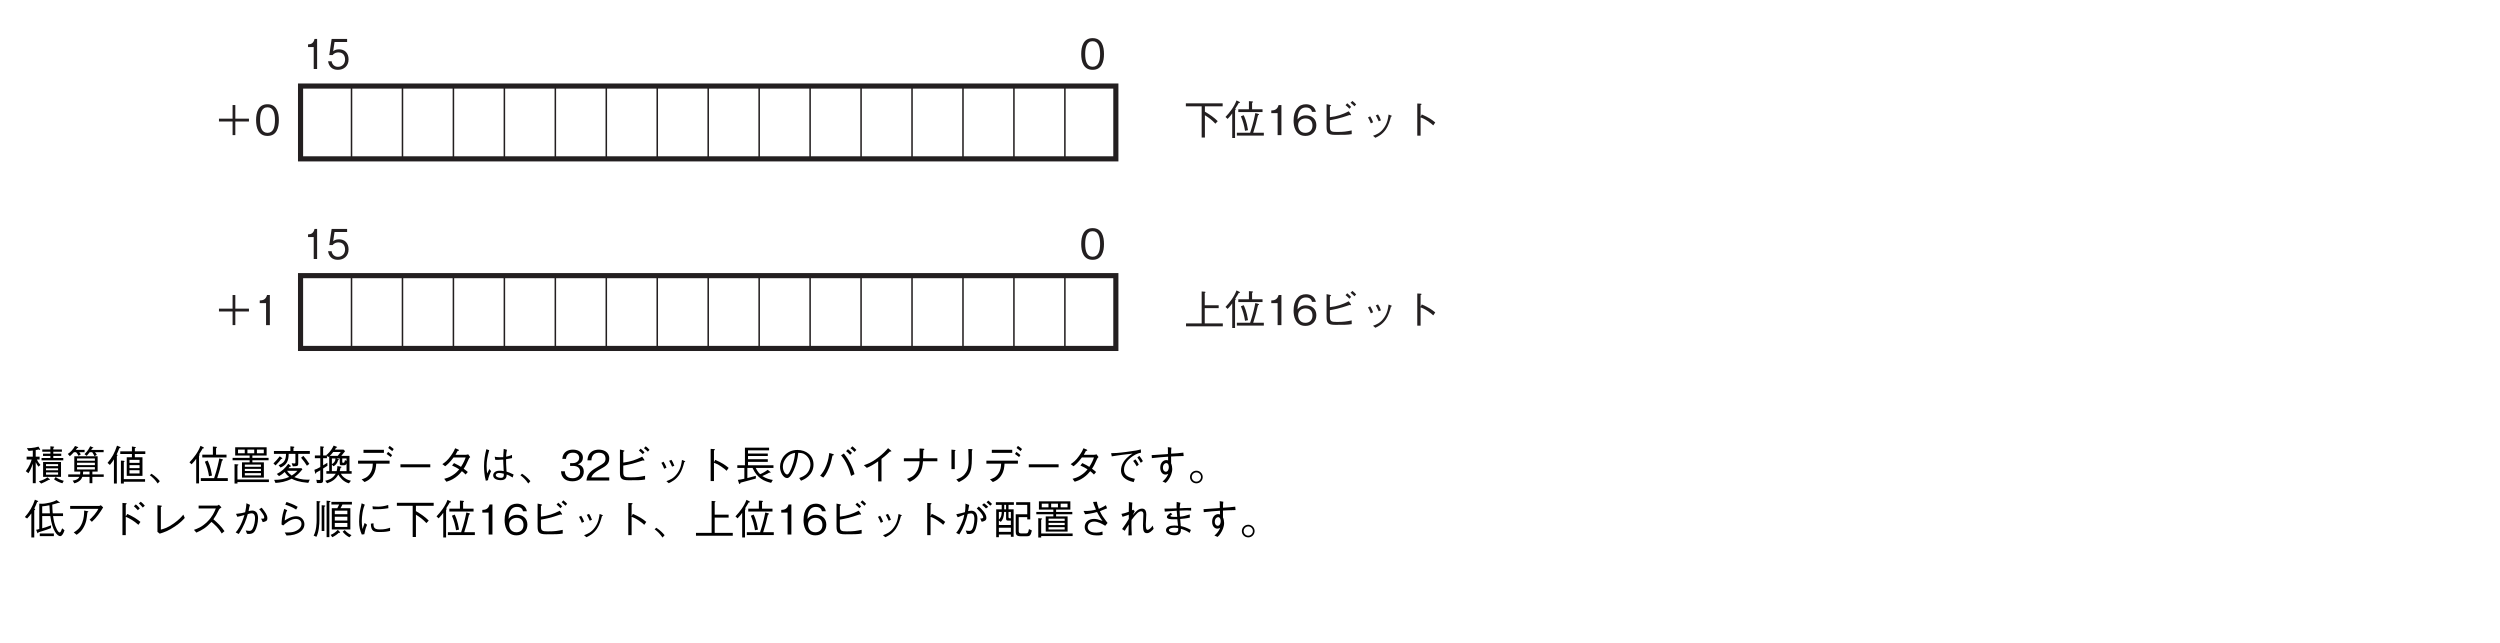 <?xml version="1.0" encoding="UTF-8"?>
<svg xmlns="http://www.w3.org/2000/svg" xmlns:xlink="http://www.w3.org/1999/xlink" width="481.89pt" height="124.01pt" viewBox="0 0 481.89 124.01" version="1.2">
<defs>
<g>
<symbol overflow="visible" id="glyph0-0">
<path style="stroke:none;" d="M 0.797 0.953 L 7.141 0.953 L 7.141 -6.984 L 0.797 -6.984 Z M 3.969 -3.344 L 1.438 -6.594 L 6.5 -6.594 Z M 4.219 -3.016 L 6.75 -6.266 L 6.75 0.234 Z M 1.438 0.562 L 3.969 -2.688 L 6.5 0.562 Z M 1.188 -6.266 L 3.719 -3.016 L 1.188 0.234 Z M 1.188 -6.266 "/>
</symbol>
<symbol overflow="visible" id="glyph0-1">
<path style="stroke:none;" d="M 3.641 -0.703 L 7.094 -0.703 L 7.094 -3.562 L 3.641 -3.562 Z M 4.203 -1.969 L 4.203 -2.344 L 6.531 -2.344 L 6.531 -1.969 Z M 4.203 -1.125 L 4.203 -1.562 L 6.531 -1.562 L 6.531 -1.125 Z M 4.203 -2.766 L 4.203 -3.156 L 6.531 -3.156 L 6.531 -2.766 Z M 3.266 0.594 C 3.734 0.391 4.156 0.203 4.734 -0.125 C 4.766 -0.125 4.812 -0.125 4.875 -0.125 C 4.906 -0.125 4.969 -0.125 4.969 -0.172 C 4.969 -0.203 4.922 -0.234 4.891 -0.266 L 4.484 -0.609 C 4 -0.266 3.484 -0.031 2.828 0.141 Z M 1.656 -4.594 L 0.469 -4.594 L 0.469 -4.047 L 1.438 -4.047 C 1.312 -3.578 0.984 -2.672 0.312 -1.797 L 0.812 -1.406 C 0.922 -1.562 1.359 -2.281 1.656 -3.25 L 1.656 0.516 L 2.219 0.516 L 2.219 -3.531 C 2.406 -3.141 2.562 -2.891 2.75 -2.672 L 3.125 -3 C 2.859 -3.312 2.594 -3.656 2.453 -4.047 L 2.969 -4.047 L 2.969 -4.594 L 2.219 -4.594 L 2.219 -5.859 C 2.453 -5.906 2.594 -5.922 2.797 -5.984 C 2.844 -5.938 2.906 -5.906 3 -5.906 C 3.031 -5.906 3.078 -5.922 3.078 -5.969 C 3.078 -5.984 3.078 -6 3.047 -6.047 L 2.75 -6.531 C 1.875 -6.25 0.781 -6.219 0.516 -6.234 L 0.844 -5.703 C 1.062 -5.703 1.484 -5.766 1.656 -5.781 Z M 5.047 -5.984 L 3.484 -5.984 L 3.484 -5.547 L 5.047 -5.547 L 5.047 -5.172 L 3.625 -5.172 L 3.625 -4.734 L 5.047 -4.734 L 5.047 -4.344 L 3.344 -4.344 L 3.344 -3.891 L 7.531 -3.891 L 7.531 -4.344 L 5.609 -4.344 L 5.609 -4.734 L 7.141 -4.734 L 7.141 -5.172 L 5.609 -5.172 L 5.609 -5.547 L 7.266 -5.547 L 7.266 -5.984 L 5.609 -5.984 L 5.609 -6.297 C 5.672 -6.328 5.781 -6.375 5.781 -6.453 C 5.781 -6.516 5.703 -6.516 5.656 -6.531 L 5.047 -6.594 Z M 5.75 -0.234 C 6.188 0.094 6.672 0.344 7.359 0.531 L 7.625 0.062 C 7.062 -0.094 6.516 -0.312 6.062 -0.672 Z M 5.75 -0.234 "/>
</symbol>
<symbol overflow="visible" id="glyph0-2">
<path style="stroke:none;" d="M 2.875 -1.719 C 2.875 -1.484 2.859 -1.375 2.828 -1.172 L 0.547 -1.172 L 0.547 -0.703 L 2.703 -0.703 C 2.469 -0.281 2.203 -0.109 1.406 0.031 L 1.734 0.547 C 2.25 0.406 2.562 0.188 2.766 0.031 C 3.078 -0.219 3.188 -0.5 3.266 -0.703 L 4.656 -0.703 L 4.656 0.516 L 5.203 0.516 L 5.203 -0.703 L 7.391 -0.703 L 7.391 -1.172 L 5.203 -1.172 L 5.203 -1.719 L 6.219 -1.719 L 6.219 -4.672 L 1.719 -4.672 L 1.719 -1.719 Z M 2.25 -2.969 L 2.25 -3.422 L 5.688 -3.422 L 5.688 -2.969 Z M 2.25 -2.125 L 2.25 -2.578 L 5.688 -2.578 L 5.688 -2.125 Z M 2.25 -3.812 L 2.25 -4.25 L 5.688 -4.25 L 5.688 -3.812 Z M 4.656 -1.719 L 4.656 -1.172 L 3.391 -1.172 C 3.422 -1.438 3.422 -1.5 3.422 -1.719 Z M 2.062 -5.453 C 2.281 -5.219 2.391 -5.047 2.547 -4.75 L 2.969 -5.031 C 2.844 -5.25 2.797 -5.312 2.672 -5.453 L 3.703 -5.453 L 3.703 -5.906 L 2.016 -5.906 C 2.125 -6.047 2.141 -6.094 2.281 -6.266 C 2.328 -6.266 2.484 -6.281 2.484 -6.359 C 2.484 -6.406 2.422 -6.438 2.375 -6.469 L 1.859 -6.656 C 1.516 -6.016 0.953 -5.422 0.469 -5.125 L 0.859 -4.688 C 1.125 -4.906 1.297 -5.094 1.641 -5.453 Z M 5.172 -5.453 C 5.375 -5.156 5.484 -4.969 5.609 -4.688 L 6.062 -4.938 C 5.984 -5.094 5.922 -5.188 5.719 -5.453 L 7.375 -5.453 L 7.375 -5.891 L 4.969 -5.891 C 5 -5.938 5.156 -6.156 5.188 -6.219 C 5.312 -6.234 5.391 -6.234 5.391 -6.312 C 5.391 -6.359 5.344 -6.375 5.297 -6.391 L 4.781 -6.609 C 4.547 -6.109 4.25 -5.641 3.688 -5.078 L 4.109 -4.75 C 4.406 -5.094 4.453 -5.141 4.688 -5.453 Z M 5.172 -5.453 "/>
</symbol>
<symbol overflow="visible" id="glyph0-3">
<path style="stroke:none;" d="M 7.469 -5.109 L 7.469 -5.625 L 5.453 -5.625 L 5.453 -6.219 C 5.578 -6.266 5.656 -6.297 5.656 -6.359 C 5.656 -6.422 5.609 -6.438 5.438 -6.469 L 4.891 -6.562 L 4.891 -5.625 L 2.641 -5.625 L 2.641 -5.109 L 4.891 -5.109 L 4.891 -4.484 L 3.891 -4.484 L 3.891 -0.891 L 6.922 -0.891 L 6.922 -4.484 L 5.453 -4.484 L 5.453 -5.109 Z M 6.359 -2.391 L 4.422 -2.391 L 4.422 -2.969 L 6.359 -2.969 Z M 6.359 -3.406 L 4.422 -3.406 L 4.422 -3.984 L 6.359 -3.984 Z M 6.359 -1.359 L 4.422 -1.359 L 4.422 -1.984 L 6.359 -1.984 Z M 7.422 0.234 L 7.422 -0.266 L 3.328 -0.266 L 3.328 -3.547 C 3.422 -3.625 3.484 -3.656 3.484 -3.703 C 3.484 -3.734 3.422 -3.781 3.344 -3.797 L 2.766 -3.844 L 2.766 0.578 L 3.328 0.578 L 3.328 0.234 Z M 2.703 -6.359 C 2.703 -6.406 2.656 -6.438 2.609 -6.469 L 2.016 -6.719 C 1.516 -5.234 1.078 -4.438 0.188 -3.391 L 0.641 -3 C 1 -3.406 1.281 -3.828 1.422 -4.078 L 1.422 0.578 L 1.984 0.578 L 1.984 -4.703 C 2.125 -4.828 2.125 -4.844 2.125 -4.891 C 2.125 -4.953 2.047 -4.984 1.938 -5 C 2.125 -5.375 2.297 -5.812 2.453 -6.219 C 2.5 -6.234 2.703 -6.266 2.703 -6.359 Z M 2.703 -6.359 "/>
</symbol>
<symbol overflow="visible" id="glyph0-4">
<path style="stroke:none;" d="M 0.406 -1.016 C 1.094 -0.484 1.422 -0.141 1.922 0.578 L 2.328 0.125 C 1.984 -0.281 1.531 -0.781 0.719 -1.312 Z M 0.406 -1.016 "/>
</symbol>
<symbol overflow="visible" id="glyph0-5">
<path style="stroke:none;" d="M 7.5 0.094 L 7.5 -0.453 L 5.453 -0.453 C 5.812 -1.562 6.094 -2.547 6.375 -3.828 C 6.531 -3.875 6.578 -3.906 6.578 -3.969 C 6.578 -4.047 6.469 -4.078 6.391 -4.109 L 5.859 -4.25 C 5.719 -3.5 5.453 -2.203 4.859 -0.453 L 2.297 -0.453 L 2.297 0.094 Z M 2.891 -6.281 C 2.891 -6.344 2.844 -6.391 2.75 -6.438 L 2.234 -6.688 C 1.766 -5.422 0.938 -4.375 0.109 -3.5 L 0.516 -3.125 C 0.984 -3.609 1.203 -3.891 1.406 -4.188 L 1.406 0.562 L 1.953 0.562 L 1.953 -4.781 C 2.016 -4.828 2.094 -4.891 2.094 -4.906 C 2.094 -4.938 2.078 -4.953 1.984 -5.078 C 2.438 -5.797 2.562 -6 2.641 -6.172 C 2.812 -6.188 2.891 -6.203 2.891 -6.281 Z M 7.25 -4.438 L 7.25 -4.984 L 5.234 -4.984 L 5.234 -6.203 C 5.297 -6.266 5.406 -6.344 5.406 -6.406 C 5.406 -6.484 5.281 -6.5 5.25 -6.5 L 4.625 -6.547 L 4.625 -4.984 L 2.578 -4.984 L 2.578 -4.438 Z M 4.453 -0.953 C 4.188 -2.688 3.766 -3.531 3.609 -3.844 L 3.078 -3.625 C 3.516 -2.594 3.734 -1.75 3.875 -0.828 Z M 4.453 -0.953 "/>
</symbol>
<symbol overflow="visible" id="glyph0-6">
<path style="stroke:none;" d="M 7.422 -3.906 L 7.422 -4.359 L 4.297 -4.359 L 4.297 -4.812 L 7.047 -4.812 L 7.047 -6.406 L 0.984 -6.406 L 0.984 -4.812 L 3.766 -4.812 L 3.766 -4.359 L 0.484 -4.359 L 0.484 -3.906 L 3.766 -3.906 L 3.766 -3.5 L 2.297 -3.5 L 2.297 -0.562 L 6.516 -0.562 L 6.516 -3.5 L 4.297 -3.5 L 4.297 -3.906 Z M 4.656 -5.25 L 3.344 -5.25 L 3.344 -5.953 L 4.656 -5.953 Z M 6.5 -5.25 L 5.172 -5.25 L 5.172 -5.953 L 6.5 -5.953 Z M 2.828 -5.25 L 1.531 -5.25 L 1.531 -5.953 L 2.828 -5.953 Z M 5.953 -1.828 L 2.844 -1.828 L 2.844 -2.25 L 5.953 -2.25 Z M 5.953 -2.641 L 2.844 -2.641 L 2.844 -3.062 L 5.953 -3.062 Z M 5.953 -0.984 L 2.844 -0.984 L 2.844 -1.422 L 5.953 -1.422 Z M 7.484 0.297 L 7.484 -0.203 L 1.422 -0.203 L 1.422 -2.875 C 1.484 -2.891 1.594 -2.938 1.594 -3.031 C 1.594 -3.109 1.5 -3.109 1.438 -3.109 L 0.859 -3.156 L 0.859 0.578 L 1.422 0.578 L 1.422 0.297 Z M 7.484 0.297 "/>
</symbol>
<symbol overflow="visible" id="glyph0-7">
<path style="stroke:none;" d="M 7.422 -0.172 C 7.297 -0.156 7.188 -0.156 7 -0.156 C 5.797 -0.156 5.016 -0.422 4.453 -0.656 C 4.953 -1.016 5.422 -1.422 6 -2.156 L 5.828 -2.375 L 3.312 -2.375 C 3.328 -2.406 3.516 -2.609 3.578 -2.672 C 3.625 -2.672 3.797 -2.656 3.797 -2.75 C 3.797 -2.797 3.75 -2.844 3.719 -2.875 L 3.281 -3.219 C 2.672 -2.344 1.984 -1.734 1.078 -1.266 L 1.5 -0.844 C 1.859 -1.047 2.141 -1.219 2.578 -1.641 C 2.938 -1.141 3.141 -0.938 3.453 -0.688 C 2.594 -0.312 1.812 -0.125 0.562 -0.125 L 0.812 0.469 C 1.766 0.391 2.719 0.281 3.938 -0.344 C 4.469 -0.078 5.188 0.281 7.141 0.453 Z M 5.047 -1.875 C 4.594 -1.375 4.281 -1.172 3.938 -0.953 C 3.5 -1.297 3.297 -1.5 3.047 -1.875 Z M 7.344 -3.203 C 6.953 -3.812 6.625 -4.25 6.188 -4.75 L 5.75 -4.391 C 6.266 -3.797 6.594 -3.312 6.875 -2.844 Z M 7.438 -5.141 L 7.438 -5.688 L 4.281 -5.688 L 4.281 -6.266 C 4.359 -6.312 4.453 -6.359 4.453 -6.438 C 4.453 -6.5 4.375 -6.516 4.281 -6.531 L 3.688 -6.594 L 3.688 -5.688 L 0.516 -5.688 L 0.516 -5.141 L 2.844 -5.141 C 2.844 -3.781 2.359 -3.359 1.422 -2.953 L 1.797 -2.5 C 2.906 -2.984 3.359 -3.703 3.359 -5.141 L 4.656 -5.141 L 4.656 -3.578 C 4.656 -3.344 4.656 -3.281 4.438 -3.281 C 4.344 -3.281 4.188 -3.297 3.938 -3.328 L 4.156 -2.734 C 5.203 -2.75 5.203 -2.812 5.203 -3.5 L 5.203 -5.141 Z M 2.141 -4.25 C 2.141 -4.297 2.094 -4.344 2.062 -4.359 L 1.641 -4.672 C 1.203 -4.094 0.859 -3.719 0.422 -3.297 L 0.828 -2.906 C 1.375 -3.438 1.688 -3.844 1.922 -4.156 C 2.031 -4.172 2.141 -4.172 2.141 -4.25 Z M 2.141 -4.25 "/>
</symbol>
<symbol overflow="visible" id="glyph0-8">
<path style="stroke:none;" d="M 0.531 -1.422 C 0.531 -1.375 0.562 -1.312 0.609 -1.312 C 0.703 -1.312 0.734 -1.484 0.75 -1.547 C 1.062 -1.719 1.391 -1.891 1.516 -1.969 L 1.516 -0.375 C 1.516 -0.172 1.516 -0.094 1.312 -0.094 C 1.266 -0.094 1.125 -0.094 0.75 -0.141 L 0.875 0.484 C 1.125 0.484 1.312 0.5 1.453 0.5 C 2.062 0.5 2.062 0.234 2.062 -0.25 L 2.062 -2.312 C 2.438 -2.547 2.594 -2.656 2.891 -2.844 L 2.875 -3.422 C 2.688 -3.297 2.438 -3.141 2.062 -2.922 L 2.062 -4.297 L 2.797 -4.297 L 2.797 -4.781 L 3.031 -4.516 C 3.109 -4.562 3.125 -4.578 3.234 -4.672 L 3.234 -1.812 L 2.688 -1.812 L 2.688 -1.312 L 4.5 -1.312 C 4.109 -0.703 3.625 -0.203 2.469 0.047 L 2.828 0.531 C 3.703 0.234 4.438 -0.172 4.984 -1.141 C 5.312 -0.594 5.953 0.25 7.031 0.547 L 7.422 0.047 C 7.062 -0.047 6.672 -0.141 6.203 -0.5 C 5.781 -0.812 5.609 -1.078 5.469 -1.312 L 7.562 -1.312 L 7.562 -1.812 L 7.141 -1.812 L 7.141 -4.75 L 5.562 -4.75 C 5.844 -5.078 6.016 -5.281 6.297 -5.656 L 6 -5.953 L 4.328 -5.953 C 4.391 -6.047 4.438 -6.109 4.562 -6.328 C 4.641 -6.328 4.766 -6.344 4.766 -6.406 C 4.766 -6.469 4.672 -6.516 4.656 -6.516 L 4.094 -6.734 C 3.531 -5.578 2.953 -5.125 2.688 -4.906 L 2.75 -4.828 L 2.062 -4.828 L 2.062 -6.297 C 2.219 -6.359 2.234 -6.391 2.234 -6.438 C 2.234 -6.5 2.188 -6.516 2.109 -6.531 L 1.516 -6.594 L 1.516 -4.828 L 0.469 -4.828 L 0.469 -4.297 L 1.516 -4.297 L 1.516 -2.594 C 0.906 -2.266 0.719 -2.156 0.375 -2.062 Z M 3.75 -3.078 L 4.062 -2.75 C 4.391 -2.922 4.797 -3.25 4.922 -3.906 C 5 -3.922 5.109 -3.938 5.109 -4.016 C 5.109 -4.078 5.047 -4.094 5 -4.109 L 4.625 -4.25 L 5.266 -4.25 L 5.266 -3.312 C 5.266 -2.984 5.375 -2.938 5.641 -2.938 L 6.156 -2.938 C 6.438 -2.938 6.531 -3.188 6.578 -3.328 L 6.578 -1.812 L 5.266 -1.812 C 5.328 -2.031 5.344 -2.125 5.406 -2.438 C 5.5 -2.469 5.594 -2.516 5.594 -2.594 C 5.594 -2.641 5.531 -2.672 5.469 -2.672 L 4.812 -2.781 C 4.812 -2.5 4.781 -2.25 4.672 -1.812 L 3.75 -1.812 Z M 5.469 -5.5 C 5.25 -5.203 5.109 -5.016 4.875 -4.75 L 3.344 -4.75 C 3.625 -5.031 3.766 -5.172 4.016 -5.5 Z M 3.75 -4.25 L 4.438 -4.25 C 4.438 -3.672 4.141 -3.375 3.75 -3.156 Z M 6.266 -3.938 C 6.172 -3.422 6.125 -3.422 5.906 -3.422 C 5.766 -3.422 5.75 -3.484 5.75 -3.594 L 5.75 -4.25 L 6.578 -4.25 L 6.578 -3.781 Z M 6.266 -3.938 "/>
</symbol>
<symbol overflow="visible" id="glyph0-9">
<path style="stroke:none;" d="M 5.844 -5.922 L 1.906 -5.922 L 1.906 -5.328 L 5.844 -5.328 Z M 6.938 -3.25 L 6.938 -3.828 L 0.859 -3.828 L 0.859 -3.25 L 3.703 -3.25 C 3.672 -2.688 3.641 -2.031 3.156 -1.312 C 2.656 -0.578 2.078 -0.391 1.547 -0.219 L 2.109 0.297 C 2.641 0.062 3.25 -0.219 3.75 -1.016 C 4.25 -1.797 4.312 -2.547 4.359 -3.25 Z M 7.422 -4.891 C 7.234 -5.078 6.938 -5.312 6.656 -5.516 L 6.359 -5.109 C 6.578 -4.969 6.938 -4.703 7.156 -4.516 Z M 7.734 -6.062 C 7.594 -6.188 7.25 -6.484 6.938 -6.672 L 6.672 -6.266 C 6.969 -6.078 7.312 -5.781 7.438 -5.656 Z M 7.734 -6.062 "/>
</symbol>
<symbol overflow="visible" id="glyph0-10">
<path style="stroke:none;" d="M 6.844 -2.547 L 6.844 -3.125 L 1.094 -3.125 L 1.094 -2.547 Z M 6.844 -2.547 "/>
</symbol>
<symbol overflow="visible" id="glyph0-11">
<path style="stroke:none;" d="M 6.219 -5.047 C 6.094 -5 5.844 -4.953 5.703 -4.953 L 3.766 -4.953 C 4.031 -5.422 4.062 -5.469 4.172 -5.703 C 4.25 -5.703 4.438 -5.734 4.438 -5.828 C 4.438 -5.859 4.406 -5.922 4.312 -5.969 L 3.703 -6.219 C 3.594 -5.953 3.406 -5.5 2.875 -4.766 C 2.219 -3.828 1.734 -3.5 1.234 -3.156 L 1.781 -2.75 C 2.141 -3.031 2.641 -3.422 3.391 -4.438 L 5.719 -4.438 C 5.594 -4.047 5.375 -3.484 4.828 -2.625 C 4.609 -2.766 4.219 -3.016 3.484 -3.359 L 3.109 -2.891 C 3.734 -2.609 4.062 -2.422 4.484 -2.156 C 4.188 -1.797 3.828 -1.391 3.172 -0.984 C 2.5 -0.562 2.016 -0.438 1.594 -0.328 L 2.016 0.234 C 2.5 0.078 3.031 -0.078 3.734 -0.578 C 4.375 -1.031 4.719 -1.453 5 -1.797 C 5.219 -1.641 5.375 -1.5 5.719 -1.156 L 6.141 -1.641 C 5.875 -1.875 5.625 -2.078 5.344 -2.266 C 5.688 -2.781 5.797 -2.984 6.391 -4.297 C 6.438 -4.359 6.453 -4.391 6.594 -4.516 Z M 6.219 -5.047 "/>
</symbol>
<symbol overflow="visible" id="glyph0-12">
<path style="stroke:none;" d="M 7.031 -1.156 C 6.438 -1.453 6.062 -1.594 5.672 -1.719 C 5.594 -2.734 5.578 -3.547 5.578 -4.109 C 6.156 -4.203 6.469 -4.266 6.734 -4.312 L 6.719 -4.938 C 6.484 -4.828 6.203 -4.703 5.578 -4.594 C 5.594 -4.781 5.625 -5.391 5.75 -5.922 L 5.125 -6.094 C 5.094 -5.562 5.047 -4.875 5.031 -4.5 C 4.844 -4.5 4.703 -4.484 4.375 -4.484 C 3.859 -4.484 3.688 -4.531 3.391 -4.594 L 3.5 -3.984 C 3.812 -3.969 4.438 -3.984 5.031 -4.031 C 5.031 -3.516 5.047 -3.328 5.125 -1.812 C 4.875 -1.875 4.594 -1.891 4.328 -1.891 C 3.422 -1.891 3.094 -1.406 3.094 -0.984 C 3.094 -0.266 3.969 -0.062 4.531 -0.062 C 5.609 -0.062 5.672 -0.672 5.703 -1.156 C 5.984 -1.062 6.234 -0.953 6.844 -0.578 Z M 5.141 -1.312 C 5.156 -0.844 5.156 -0.516 4.547 -0.516 C 4.062 -0.516 3.594 -0.719 3.594 -1.047 C 3.594 -1.156 3.672 -1.453 4.266 -1.453 C 4.453 -1.453 4.766 -1.406 5.141 -1.312 Z M 2.094 -0.062 C 2.125 -0.297 2.141 -0.453 2.344 -1 C 2.5 -1.406 2.625 -1.656 2.703 -1.812 L 2.359 -2.203 C 2.297 -2.094 2.016 -1.469 1.938 -1.344 C 1.891 -1.75 1.828 -2.094 1.828 -2.797 C 1.828 -3.641 1.938 -4.5 2.328 -5.844 L 1.781 -6.031 C 1.5 -4.953 1.328 -3.859 1.328 -2.75 C 1.328 -2.062 1.406 -0.891 1.672 0.047 Z M 2.094 -0.062 "/>
</symbol>
<symbol overflow="visible" id="glyph0-13">
<path style="stroke:none;" d="M 4.688 -1.703 C 4.688 -2.828 3.828 -3.047 3.516 -3.125 C 3.75 -3.203 4.516 -3.453 4.516 -4.438 C 4.516 -5.328 3.75 -5.953 2.594 -5.953 C 1.703 -5.953 0.656 -5.578 0.547 -4.172 L 1.25 -4.172 C 1.281 -4.391 1.312 -4.672 1.547 -4.953 C 1.797 -5.266 2.203 -5.359 2.578 -5.359 C 3.547 -5.359 3.797 -4.797 3.797 -4.359 C 3.797 -3.594 3.016 -3.344 2.562 -3.344 L 2.047 -3.344 L 2.047 -2.812 L 2.656 -2.812 C 3.281 -2.812 3.984 -2.547 3.984 -1.703 C 3.984 -1 3.484 -0.438 2.516 -0.438 C 1.125 -0.438 1.047 -1.484 1.031 -1.781 L 0.297 -1.781 C 0.328 -1.484 0.344 -1.078 0.672 -0.625 C 1.109 -0.016 1.828 0.156 2.5 0.156 C 3.891 0.156 4.688 -0.672 4.688 -1.703 Z M 4.688 -1.703 "/>
</symbol>
<symbol overflow="visible" id="glyph0-14">
<path style="stroke:none;" d="M 4.594 0 L 4.594 -0.594 L 1.125 -0.594 C 1.281 -0.953 1.469 -1.453 2.938 -2.234 C 4 -2.797 4.594 -3.234 4.594 -4.266 C 4.594 -5.578 3.406 -5.953 2.578 -5.953 C 2.297 -5.953 1.453 -5.906 0.906 -5.297 C 0.453 -4.797 0.422 -4.234 0.391 -3.891 L 1.156 -3.891 C 1.172 -4.203 1.234 -5.359 2.594 -5.359 C 3.141 -5.359 3.875 -5.141 3.875 -4.219 C 3.875 -3.5 3.5 -3.281 2.625 -2.781 C 1.172 -1.953 0.328 -1.375 0.203 0 Z M 4.594 0 "/>
</symbol>
<symbol overflow="visible" id="glyph0-15">
<path style="stroke:none;" d="M 2.297 -2.875 C 3.188 -3.031 4.109 -3.188 6.078 -3.875 C 6.109 -3.859 6.266 -3.828 6.281 -3.828 C 6.328 -3.828 6.375 -3.844 6.375 -3.906 C 6.375 -3.953 6.344 -4.016 6.328 -4.031 L 5.938 -4.594 C 4.656 -3.953 3.766 -3.641 2.297 -3.453 L 2.297 -5.516 C 2.5 -5.656 2.531 -5.672 2.531 -5.703 C 2.531 -5.766 2.422 -5.797 2.312 -5.828 L 1.656 -5.969 L 1.656 -1.547 C 1.656 -0.469 1.891 -0.047 3.312 -0.047 C 5.094 -0.047 5.641 -0.047 6.5 -0.188 L 6.5 -0.906 C 5.469 -0.703 5.031 -0.609 3.641 -0.609 C 2.609 -0.609 2.297 -0.688 2.297 -1.641 Z M 6.391 -5.438 C 6.172 -5.672 5.859 -5.953 5.641 -6.141 L 5.312 -5.781 C 5.578 -5.578 5.875 -5.281 6.062 -5.078 Z M 7.359 -5.906 C 7.234 -6.062 6.891 -6.391 6.625 -6.594 L 6.281 -6.234 C 6.562 -6.031 6.859 -5.734 7.031 -5.562 Z M 7.359 -5.906 "/>
</symbol>
<symbol overflow="visible" id="glyph0-16">
<path style="stroke:none;" d="M 1.703 -3.406 C 1.844 -3.172 2.078 -2.766 2.25 -2.266 L 2.688 -2.469 C 2.516 -2.969 2.25 -3.422 2.125 -3.625 Z M 3.203 -3.797 C 3.312 -3.625 3.578 -3.172 3.766 -2.672 L 4.203 -2.844 C 4.031 -3.328 3.797 -3.766 3.641 -3.984 Z M 3.125 0.516 C 3.781 0.203 4.484 -0.156 5.156 -1.125 C 5.641 -1.828 5.922 -2.766 6.125 -3.562 C 6.281 -3.609 6.312 -3.625 6.312 -3.672 C 6.312 -3.719 6.266 -3.75 6.078 -3.812 L 5.672 -3.969 C 5.578 -3.25 5.469 -2.359 4.797 -1.406 C 4.078 -0.375 3.344 -0.125 2.672 0.125 Z M 3.125 0.516 "/>
</symbol>
<symbol overflow="visible" id="glyph0-17">
<path style="stroke:none;" d="M 3.906 -3.531 L 3.906 -5.781 C 4.031 -5.859 4.094 -5.906 4.094 -5.953 C 4.094 -6.062 3.906 -6.062 3.875 -6.062 L 3.266 -6.094 L 3.266 0.109 L 3.906 0.109 L 3.906 -3.422 C 4.266 -3.281 4.625 -3.141 5.266 -2.719 C 5.812 -2.359 6.109 -2.094 6.344 -1.875 L 6.734 -2.438 C 6.016 -3.031 5.484 -3.391 4.141 -3.984 Z M 3.906 -3.531 "/>
</symbol>
<symbol overflow="visible" id="glyph0-18">
<path style="stroke:none;" d="M 7.438 -2.422 L 7.438 -2.938 L 2.531 -2.938 L 2.531 -3.594 L 6.344 -3.594 L 6.344 -4.109 L 2.531 -4.109 L 2.531 -4.719 L 6.344 -4.719 L 6.344 -5.203 L 2.531 -5.203 L 2.531 -5.812 L 6.594 -5.812 L 6.594 -6.328 L 1.938 -6.328 L 1.938 -2.938 L 0.469 -2.938 L 0.469 -2.422 L 1.828 -2.422 L 1.828 -0.344 C 1.156 -0.203 0.938 -0.156 0.578 -0.125 L 0.781 0.516 C 0.797 0.562 0.844 0.672 0.922 0.672 C 1.031 0.672 1.062 0.547 1.078 0.422 C 1.812 0.234 2.625 0.016 4.031 -0.375 L 4.047 -0.906 C 3.406 -0.719 2.969 -0.609 2.406 -0.469 L 2.406 -2.422 L 3.406 -2.422 C 4.312 -0.406 5.688 0.141 6.984 0.453 L 7.312 -0.109 C 6.766 -0.203 6.031 -0.359 5.281 -0.859 C 5.844 -1.109 6.219 -1.281 6.641 -1.531 C 6.672 -1.531 6.734 -1.5 6.781 -1.5 C 6.859 -1.5 6.891 -1.547 6.891 -1.578 C 6.891 -1.609 6.859 -1.641 6.797 -1.688 L 6.328 -2.062 C 5.578 -1.516 5.078 -1.297 4.859 -1.219 C 4.391 -1.672 4.125 -2.203 4.016 -2.422 Z M 7.438 -2.422 "/>
</symbol>
<symbol overflow="visible" id="glyph0-19">
<path style="stroke:none;" d="M 4.812 0.047 C 5.297 -0.156 7.219 -0.922 7.219 -3.078 C 7.219 -4.844 5.797 -5.891 4.125 -5.891 C 1.969 -5.891 0.766 -4.172 0.766 -2.656 C 0.766 -1.5 1.453 -0.469 2.125 -0.469 C 2.594 -0.469 3.031 -1.172 3.359 -1.875 C 3.875 -2.969 4.172 -4.156 4.281 -5.344 C 4.688 -5.344 5.078 -5.266 5.359 -5.141 C 5.734 -4.953 6.625 -4.297 6.625 -3.078 C 6.625 -2.297 6.219 -1.531 5.688 -1.109 C 5.234 -0.75 4.766 -0.594 4.469 -0.484 Z M 3.672 -5.328 C 3.625 -4.844 3.531 -3.781 2.984 -2.438 C 2.469 -1.172 2.281 -1.172 2.109 -1.172 C 1.797 -1.172 1.312 -1.812 1.312 -2.672 C 1.312 -3.359 1.609 -3.875 1.859 -4.219 C 2.453 -5.047 3.109 -5.234 3.672 -5.328 Z M 3.672 -5.328 "/>
</symbol>
<symbol overflow="visible" id="glyph0-20">
<path style="stroke:none;" d="M 1.172 -0.562 C 1.5 -0.953 1.672 -1.188 1.922 -1.688 C 2.516 -2.828 2.719 -3.75 2.938 -4.812 C 3.078 -4.844 3.203 -4.875 3.203 -4.953 C 3.203 -5.047 3.078 -5.094 3.016 -5.109 L 2.328 -5.312 C 2.25 -4.719 2.156 -3.969 1.781 -2.984 C 1.359 -1.875 0.953 -1.391 0.562 -0.922 Z M 4.594 -4.859 C 4.828 -4.562 5.172 -4.188 5.609 -3.344 C 6.141 -2.312 6.344 -1.578 6.531 -0.891 L 7.188 -1.219 C 7.078 -1.641 6.938 -2.172 6.469 -3.125 C 5.953 -4.156 5.531 -4.703 5.141 -5.203 Z M 7.547 -5.891 C 7.312 -6.141 7.016 -6.391 6.781 -6.594 L 6.406 -6.219 C 6.578 -6.094 6.938 -5.812 7.188 -5.516 Z M 6.703 -5.328 C 6.422 -5.641 6 -5.984 5.922 -6.031 L 5.562 -5.656 C 5.703 -5.562 6.078 -5.266 6.344 -4.953 Z M 6.703 -5.328 "/>
</symbol>
<symbol overflow="visible" id="glyph0-21">
<path style="stroke:none;" d="M 4.453 0.172 L 4.453 -4.172 C 5.188 -4.734 5.406 -4.953 6.078 -5.594 C 6.172 -5.578 6.203 -5.578 6.25 -5.578 C 6.344 -5.578 6.344 -5.609 6.344 -5.641 C 6.344 -5.703 6.297 -5.766 6.266 -5.781 L 5.719 -6.234 C 5.312 -5.766 4.766 -5.141 3.656 -4.312 C 2.438 -3.406 1.75 -3.188 1.047 -2.953 L 1.625 -2.438 C 2.312 -2.734 2.891 -3.047 3.812 -3.703 L 3.812 0.172 Z M 4.453 0.172 "/>
</symbol>
<symbol overflow="visible" id="glyph0-22">
<path style="stroke:none;" d="M 4.531 -4.281 C 4.531 -4.688 4.531 -4.797 4.578 -5.812 C 4.656 -5.875 4.797 -5.984 4.797 -6.031 C 4.797 -6.078 4.734 -6.109 4.641 -6.125 L 3.844 -6.172 C 3.859 -5.938 3.859 -5.438 3.859 -4.281 L 0.828 -4.281 L 0.828 -3.703 L 3.859 -3.703 C 3.812 -3.109 3.75 -2.406 3.266 -1.656 C 2.719 -0.781 2.094 -0.547 1.422 -0.312 L 1.953 0.266 C 2.578 -0.062 3.219 -0.406 3.766 -1.203 C 4.359 -2.078 4.438 -2.875 4.516 -3.703 L 7.281 -3.703 L 7.281 -4.281 Z M 4.531 -4.281 "/>
</symbol>
<symbol overflow="visible" id="glyph0-23">
<path style="stroke:none;" d="M 2.062 -5.953 L 2.062 -2.188 L 2.703 -2.188 L 2.703 -5.641 C 2.844 -5.75 2.844 -5.766 2.844 -5.812 C 2.844 -5.859 2.75 -5.891 2.688 -5.891 Z M 3.484 0.312 C 4.234 -0.078 5.281 -0.609 5.688 -1.766 C 6.016 -2.688 6 -3.469 6 -5.734 C 6.109 -5.891 6.125 -5.906 6.125 -5.938 C 6.125 -6.031 5.984 -6.031 5.953 -6.047 L 5.312 -6.078 C 5.328 -5.438 5.328 -5.406 5.344 -5.156 C 5.344 -4.938 5.375 -3.875 5.375 -3.641 C 5.375 -2.391 5.047 -1.703 4.578 -1.172 C 4.266 -0.797 3.906 -0.562 3 -0.203 Z M 3.484 0.312 "/>
</symbol>
<symbol overflow="visible" id="glyph0-24">
<path style="stroke:none;" d="M 1.219 -4.656 C 2.094 -4.797 4 -5.078 5.234 -5.188 C 4.781 -4.906 4.484 -4.703 4.125 -4.344 C 3.609 -3.844 3 -3.016 3 -1.938 C 3 -0.297 4.703 0.125 5.438 0.312 L 5.672 -0.328 C 4.156 -0.641 3.578 -1.094 3.578 -2.125 C 3.578 -3.188 4.328 -3.953 4.812 -4.359 C 5.406 -4.844 6.094 -5.234 6.859 -5.375 L 6.812 -6 C 6.266 -5.844 5.844 -5.734 4.078 -5.516 C 2.359 -5.281 1.781 -5.281 1.094 -5.266 Z M 5.344 -3.766 C 5.516 -3.562 5.844 -3.109 6.031 -2.734 L 6.422 -3.062 C 6.359 -3.203 6.109 -3.672 5.766 -4.078 Z M 6.141 -4.438 C 6.312 -4.219 6.641 -3.75 6.812 -3.406 L 7.219 -3.734 C 7.078 -4 6.812 -4.406 6.531 -4.75 Z M 6.141 -4.438 "/>
</symbol>
<symbol overflow="visible" id="glyph0-25">
<path style="stroke:none;" d="M 4.078 -6.438 C 4.109 -6.141 4.109 -5.859 4.109 -5.109 C 3.234 -5.047 1.844 -4.938 0.969 -4.891 L 1.016 -4.312 C 1.969 -4.438 3.281 -4.531 4.141 -4.594 L 4.141 -3.875 C 4.047 -3.906 3.938 -3.938 3.781 -3.938 C 3.297 -3.938 2.625 -3.5 2.625 -2.469 C 2.625 -1.625 3.109 -1.141 3.609 -1.141 C 3.609 -1.141 3.906 -1.141 4.172 -1.297 C 3.844 -0.453 3.312 -0.016 3.062 0.188 L 3.672 0.453 C 3.922 0.219 4.062 0.078 4.266 -0.25 C 4.594 -0.734 4.938 -1.484 4.938 -2.219 C 4.938 -2.469 4.875 -3 4.719 -3.297 C 4.719 -3.5 4.703 -4.422 4.719 -4.625 C 5.219 -4.656 6.047 -4.703 7.141 -4.719 L 7.078 -5.375 C 6.406 -5.281 5.578 -5.219 4.719 -5.172 C 4.719 -5.734 4.734 -6.016 4.781 -6.328 Z M 3.781 -3.359 C 4.203 -3.359 4.281 -2.828 4.281 -2.578 C 4.281 -2.062 4.031 -1.688 3.703 -1.688 C 3.469 -1.688 3.141 -1.906 3.141 -2.469 C 3.141 -3.031 3.484 -3.359 3.781 -3.359 Z M 3.781 -3.359 "/>
</symbol>
<symbol overflow="visible" id="glyph0-26">
<path style="stroke:none;" d="M 1.656 -1.891 C 0.984 -1.891 0.422 -1.344 0.422 -0.672 C 0.422 0 0.969 0.547 1.656 0.547 C 2.328 0.547 2.875 0 2.875 -0.672 C 2.875 -1.344 2.312 -1.891 1.656 -1.891 Z M 1.656 -1.562 C 2.141 -1.562 2.547 -1.172 2.547 -0.672 C 2.547 -0.188 2.141 0.219 1.656 0.219 C 1.156 0.219 0.766 -0.188 0.766 -0.672 C 0.766 -1.172 1.172 -1.562 1.656 -1.562 Z M 1.656 -1.562 "/>
</symbol>
<symbol overflow="visible" id="glyph0-27">
<path style="stroke:none;" d="M 7.766 -0.828 L 7.312 -1.203 C 7.125 -0.672 7.016 -0.406 6.828 -0.406 C 6.578 -0.406 6.297 -0.953 6.266 -1.031 C 5.797 -1.938 5.688 -2.766 5.562 -3.562 L 7.484 -3.562 L 7.484 -4.094 L 5.5 -4.094 C 5.453 -4.656 5.422 -5.109 5.406 -5.766 C 5.594 -5.812 6.141 -5.953 6.578 -6.109 C 6.703 -6.078 6.734 -6.078 6.766 -6.078 C 6.828 -6.078 6.859 -6.109 6.859 -6.141 C 6.859 -6.188 6.828 -6.219 6.734 -6.281 L 6.234 -6.641 C 5.844 -6.406 5.406 -6.266 4.953 -6.156 C 4.625 -6.078 3.781 -5.922 3.5 -5.938 L 2.906 -5.953 L 2.906 -1.062 C 2.625 -0.969 2.422 -0.938 2.297 -0.922 L 2.516 -0.375 C 2.531 -0.297 2.578 -0.25 2.625 -0.25 C 2.688 -0.25 2.719 -0.359 2.734 -0.422 C 4.078 -0.812 4.781 -1.094 5.141 -1.234 L 5.188 -1.781 C 4.75 -1.594 3.922 -1.328 3.469 -1.203 L 3.469 -3.562 L 5.031 -3.562 C 5.391 -0.734 6.406 0.312 6.938 0.312 C 7.281 0.312 7.578 -0.219 7.766 -0.828 Z M 4.953 -4.094 L 3.469 -4.094 L 3.469 -5.438 C 3.75 -5.453 4.438 -5.547 4.859 -5.641 C 4.859 -5.422 4.938 -4.266 4.953 -4.094 Z M 5.719 0.312 L 5.719 -0.203 L 3 -0.203 L 3 0.312 Z M 2.703 -6.375 C 2.703 -6.438 2.625 -6.484 2.594 -6.5 L 2.062 -6.719 C 1.641 -5.438 1.016 -4.359 0.125 -3.375 L 0.562 -3.094 C 0.75 -3.266 1.172 -3.766 1.375 -4.078 L 1.375 0.562 L 1.938 0.562 L 1.938 -4.672 C 2 -4.703 2.109 -4.766 2.109 -4.844 C 2.109 -4.938 2.016 -4.984 1.938 -5.016 C 2.172 -5.484 2.312 -5.781 2.5 -6.297 C 2.594 -6.297 2.703 -6.297 2.703 -6.375 Z M 2.703 -6.375 "/>
</symbol>
<symbol overflow="visible" id="glyph0-28">
<path style="stroke:none;" d="M 6.359 -4.953 C 6.203 -4.656 6.078 -4.406 5.578 -3.797 C 5.094 -3.234 4.859 -3.031 4.672 -2.875 L 5.109 -2.453 C 5.984 -3.25 6.672 -4.219 7.281 -5.234 L 6.828 -5.656 C 6.719 -5.578 6.578 -5.516 6.531 -5.516 L 0.922 -5.516 L 0.922 -4.953 Z M 2.172 0.047 C 2.844 -0.438 3.109 -0.703 3.438 -1.266 C 4.047 -2.297 4.125 -3.094 4.234 -4.25 C 4.406 -4.344 4.422 -4.359 4.422 -4.406 C 4.422 -4.438 4.375 -4.484 4.297 -4.5 L 3.625 -4.625 C 3.609 -3.969 3.594 -3.188 3.25 -2.297 C 2.812 -1.172 2.266 -0.812 1.609 -0.406 Z M 2.172 0.047 "/>
</symbol>
<symbol overflow="visible" id="glyph0-29">
<path style="stroke:none;" d="M 3.703 -3.5 L 3.703 -5.766 C 3.766 -5.812 3.891 -5.906 3.891 -5.938 C 3.891 -6.031 3.734 -6.047 3.688 -6.047 L 3.062 -6.094 L 3.062 0.109 L 3.703 0.109 L 3.703 -3.422 C 4.453 -3.109 5.234 -2.672 6.141 -1.875 L 6.531 -2.438 C 5.891 -2.953 5.312 -3.375 4 -3.969 Z M 6.406 -5.047 C 6.266 -5.203 5.953 -5.578 5.641 -5.812 L 5.266 -5.453 C 5.484 -5.281 5.812 -4.953 6.031 -4.688 Z M 7.375 -5.562 C 7.188 -5.797 6.859 -6.125 6.594 -6.328 L 6.219 -6 C 6.438 -5.812 6.781 -5.484 6.984 -5.203 Z M 7.375 -5.562 "/>
</symbol>
<symbol overflow="visible" id="glyph0-30">
<path style="stroke:none;" d="M 1.875 -0.516 L 2.312 -0.172 C 3.125 -0.422 3.984 -0.703 5.266 -1.578 C 6.328 -2.297 6.797 -2.828 7.141 -3.203 L 6.859 -3.844 C 6.531 -3.438 6.078 -2.891 5 -2.125 C 3.828 -1.297 3.172 -1.125 2.531 -0.953 L 2.531 -5.312 C 2.703 -5.422 2.734 -5.438 2.734 -5.484 C 2.734 -5.547 2.656 -5.578 2.562 -5.578 L 1.875 -5.656 Z M 1.875 -0.516 "/>
</symbol>
<symbol overflow="visible" id="glyph0-31">
<path style="stroke:none;" d="M 5.781 -5.75 C 5.703 -5.688 5.547 -5.578 5.406 -5.578 L 1.875 -5.578 L 1.875 -5.031 L 5.188 -5.031 C 4.906 -4.328 4.562 -3.469 3.516 -2.438 C 2.469 -1.422 1.656 -1.141 0.969 -0.906 L 1.438 -0.375 C 2.531 -0.844 3.344 -1.328 4.344 -2.438 C 4.562 -2.266 4.859 -2.031 5.312 -1.562 C 5.875 -0.953 6.109 -0.594 6.328 -0.203 L 6.859 -0.656 C 6.203 -1.625 5.453 -2.312 4.719 -2.938 C 5.141 -3.531 5.359 -3.891 5.828 -4.859 C 5.922 -4.984 5.938 -5 6.281 -5.234 Z M 5.781 -5.75 "/>
</symbol>
<symbol overflow="visible" id="glyph0-32">
<path style="stroke:none;" d="M 5.609 -4.891 C 5.797 -4.688 6 -4.453 6.281 -4.031 C 6.484 -3.734 6.578 -3.562 6.578 -3.281 C 6.578 -3.188 6.578 -3.062 6.312 -3.062 C 6.281 -3.062 6.031 -3.078 5.984 -3.078 L 6.297 -2.391 C 6.844 -2.516 7.188 -2.578 7.188 -3.156 C 7.188 -3.75 6.812 -4.266 6.094 -5.172 Z M 1.406 -3.422 C 1.875 -3.516 2.172 -3.594 2.766 -3.766 C 2.141 -1.688 1.531 -0.938 1.078 -0.406 L 1.672 -0.109 C 2.703 -1.672 3.094 -2.812 3.406 -3.938 C 3.812 -4.062 3.969 -4.094 4.141 -4.094 C 4.781 -4.094 4.812 -3.438 4.812 -3.172 C 4.812 -2.469 4.656 -1.766 4.406 -1.234 C 4.219 -0.828 4.016 -0.703 3.719 -0.703 C 3.562 -0.703 3.422 -0.719 3.016 -0.781 L 3.266 -0.141 C 3.5 -0.109 3.578 -0.109 3.656 -0.109 C 4.281 -0.109 4.594 -0.375 4.797 -0.719 C 5.094 -1.234 5.391 -2.203 5.391 -3.156 C 5.391 -3.531 5.312 -4.078 5 -4.359 C 4.719 -4.594 4.438 -4.625 4.266 -4.625 C 4.078 -4.625 3.922 -4.594 3.562 -4.516 C 3.656 -5.078 3.734 -5.422 3.844 -5.719 L 3.156 -6.031 C 3.109 -5.438 3.078 -5.016 2.906 -4.297 C 2.547 -4.188 2.156 -4.094 1.141 -3.984 Z M 1.406 -3.422 "/>
</symbol>
<symbol overflow="visible" id="glyph0-33">
<path style="stroke:none;" d="M 2.703 -5.766 C 3.438 -5.531 4.156 -5.234 4.797 -4.812 L 5.094 -5.344 C 4.375 -5.797 3.359 -6.141 2.938 -6.281 Z M 2.5 -4.953 C 2.016 -3.438 2 -2.547 1.984 -1.938 L 2.297 -1.75 C 2.844 -2.234 3.75 -3.016 4.75 -3.016 C 4.938 -3.016 5.828 -2.922 5.828 -2.047 C 5.828 -1.125 4.812 -0.703 4.516 -0.594 C 4.078 -0.438 3.672 -0.375 2.594 -0.406 L 2.953 0.188 C 3.516 0.172 3.844 0.156 4.406 0.016 C 4.953 -0.141 6.391 -0.609 6.391 -2.016 C 6.391 -2.656 5.875 -3.531 4.828 -3.531 C 3.938 -3.531 3.125 -3.047 2.594 -2.703 C 2.609 -2.922 2.688 -4.062 3.078 -4.688 Z M 2.5 -4.953 "/>
</symbol>
<symbol overflow="visible" id="glyph0-34">
<path style="stroke:none;" d="M 7.609 -6.297 L 3.656 -6.297 L 3.656 -5.781 L 5.156 -5.781 C 5.031 -5.516 4.953 -5.391 4.797 -5.078 L 3.734 -5.078 L 3.734 -0.984 L 7.312 -0.984 L 7.312 -5.078 L 5.406 -5.078 C 5.484 -5.203 5.625 -5.438 5.781 -5.781 L 7.609 -5.781 Z M 6.734 -2.703 L 4.312 -2.703 L 4.312 -3.438 L 6.734 -3.438 Z M 6.734 -3.922 L 4.312 -3.922 L 4.312 -4.609 L 6.734 -4.609 Z M 6.734 -1.469 L 4.312 -1.469 L 4.312 -2.234 L 6.734 -2.234 Z M 0.812 -2.75 C 0.812 -2.312 0.781 -0.766 0.234 0.203 L 0.766 0.438 C 1.25 -0.469 1.344 -1.953 1.344 -2.844 L 1.344 -6.172 C 1.453 -6.219 1.531 -6.25 1.531 -6.312 C 1.531 -6.391 1.406 -6.406 1.375 -6.406 L 0.812 -6.469 Z M 1.781 -0.688 L 2.297 -0.688 L 2.297 -5.359 C 2.375 -5.391 2.484 -5.422 2.484 -5.516 C 2.484 -5.594 2.375 -5.609 2.312 -5.609 L 1.781 -5.656 Z M 2.734 0.5 L 3.266 0.5 L 3.266 -6.203 C 3.359 -6.25 3.469 -6.297 3.469 -6.375 C 3.469 -6.453 3.359 -6.469 3.328 -6.469 L 2.734 -6.531 Z M 3.828 0.516 C 4.422 0.219 4.75 -0.031 5.078 -0.344 C 5.141 -0.328 5.156 -0.328 5.203 -0.328 C 5.234 -0.328 5.344 -0.328 5.344 -0.391 C 5.344 -0.438 5.281 -0.484 5.266 -0.531 L 4.891 -0.906 C 4.578 -0.578 4.125 -0.172 3.516 0.062 Z M 5.828 -0.547 C 6.172 -0.125 6.516 0.203 7.125 0.531 L 7.531 0.109 C 7.016 -0.125 6.672 -0.375 6.219 -0.859 Z M 5.828 -0.547 "/>
</symbol>
<symbol overflow="visible" id="glyph0-35">
<path style="stroke:none;" d="M 1.547 -6.016 C 1.531 -5.922 1.531 -5.891 1.453 -5.547 C 1.422 -5.375 1.406 -5.297 1.234 -4.562 C 1.141 -4.125 1.062 -3.188 1.062 -2.516 C 1.062 -1.453 1.234 -0.812 1.578 0 L 2.062 -0.062 C 2.281 -1.172 2.469 -1.625 2.594 -1.891 L 2.125 -2.234 C 1.875 -1.484 1.812 -1.312 1.719 -1.062 C 1.703 -1.219 1.688 -1.25 1.656 -1.484 C 1.609 -1.844 1.578 -2.188 1.578 -2.625 C 1.578 -3.141 1.641 -3.672 1.719 -4.188 C 1.859 -5.031 2.016 -5.391 2.156 -5.766 Z M 3.703 -4.891 C 3.812 -4.875 3.891 -4.875 4.094 -4.875 C 4.906 -4.875 5.484 -4.875 6.703 -5.078 L 6.672 -5.703 C 5.938 -5.453 5.156 -5.375 4.766 -5.375 C 4.172 -5.375 3.844 -5.422 3.641 -5.453 Z M 3.328 -2.094 C 3.328 -0.562 4.016 -0.484 5.016 -0.484 C 6.156 -0.484 6.609 -0.594 7.031 -0.703 L 7.031 -1.312 C 6.5 -1.141 6 -0.984 5.047 -0.984 C 4.484 -0.984 3.984 -1.062 3.859 -1.641 C 3.844 -1.719 3.828 -2.094 3.828 -2.172 Z M 3.328 -2.094 "/>
</symbol>
<symbol overflow="visible" id="glyph0-36">
<path style="stroke:none;" d="M 7.5 -5.547 L 7.5 -6.125 L 0.406 -6.125 L 0.406 -5.547 L 3.453 -5.547 L 3.453 0.469 L 4.078 0.469 L 4.078 -3.828 C 4.891 -3.328 5.406 -2.938 6.094 -2.203 L 6.547 -2.688 C 5.828 -3.422 4.969 -4 4.078 -4.516 L 4.078 -5.547 Z M 7.5 -5.547 "/>
</symbol>
<symbol overflow="visible" id="glyph0-37">
<path style="stroke:none;" d="M 2.953 0 L 2.953 -5.797 L 2.406 -5.797 C 2.156 -4.828 1.516 -4.781 1 -4.75 L 1 -4.234 L 2.219 -4.234 L 2.219 0 Z M 2.953 0 "/>
</symbol>
<symbol overflow="visible" id="glyph0-38">
<path style="stroke:none;" d="M 4.688 -1.906 C 4.688 -3.172 3.75 -3.812 2.703 -3.812 C 1.844 -3.812 1.344 -3.422 1.062 -3.016 C 1.078 -3.594 1.156 -5.328 2.688 -5.328 C 3.625 -5.328 3.797 -4.703 3.844 -4.484 L 4.594 -4.484 C 4.375 -5.609 3.422 -5.953 2.688 -5.953 C 1.234 -5.953 0.297 -4.828 0.297 -2.766 C 0.297 -1.766 0.609 0.156 2.594 0.156 C 3.875 0.156 4.688 -0.75 4.688 -1.906 Z M 3.938 -1.844 C 3.938 -0.969 3.391 -0.438 2.562 -0.438 C 1.484 -0.438 1.172 -1.328 1.172 -1.906 C 1.172 -2.797 1.875 -3.219 2.609 -3.219 C 3 -3.219 3.406 -3.109 3.656 -2.781 C 3.891 -2.484 3.938 -2.109 3.938 -1.844 Z M 3.938 -1.844 "/>
</symbol>
<symbol overflow="visible" id="glyph0-39">
<path style="stroke:none;" d="M 7.531 0.234 L 7.531 -0.328 L 4.047 -0.328 L 4.047 -3.266 L 6.734 -3.266 L 6.734 -3.828 L 4.047 -3.828 L 4.047 -6.203 C 4.141 -6.25 4.203 -6.281 4.203 -6.344 C 4.203 -6.406 4.094 -6.438 4.047 -6.438 L 3.453 -6.484 L 3.453 -0.328 L 0.438 -0.328 L 0.438 0.234 Z M 7.531 0.234 "/>
</symbol>
<symbol overflow="visible" id="glyph0-40">
<path style="stroke:none;" d="M 1.203 -3.344 C 1.344 -3.375 1.438 -3.406 1.719 -3.531 C 1.828 -3.578 2.359 -3.781 2.469 -3.828 C 2.406 -3.438 2.312 -2.938 1.922 -2.062 C 1.516 -1.094 1.219 -0.703 0.906 -0.328 L 1.516 -0.016 C 2.328 -1.297 2.781 -2.516 3.125 -3.969 C 3.25 -4 3.547 -4.078 3.75 -4.078 C 4.375 -4.078 4.422 -3.422 4.422 -2.984 C 4.422 -2.156 4.188 -1.422 4.109 -1.234 C 3.906 -0.703 3.609 -0.703 3.406 -0.703 C 3.25 -0.703 3.078 -0.719 2.75 -0.766 L 3 -0.125 C 3.25 -0.094 3.344 -0.094 3.422 -0.094 C 3.703 -0.094 4.188 -0.141 4.484 -0.703 C 4.844 -1.344 5 -2.438 5 -3.109 C 5 -4.297 4.328 -4.594 3.859 -4.594 C 3.641 -4.594 3.375 -4.547 3.203 -4.516 C 3.312 -5.125 3.344 -5.359 3.422 -5.703 L 2.703 -5.969 C 2.703 -5.016 2.656 -4.703 2.594 -4.312 C 2.188 -4.203 1.719 -4.062 0.922 -3.906 Z M 7.094 -5.344 C 6.797 -5.641 6.562 -5.828 6.281 -6.031 L 5.906 -5.703 C 6.172 -5.531 6.453 -5.234 6.656 -5.031 Z M 4.875 -5.031 C 5.359 -4.578 5.688 -4.25 5.922 -3.844 C 6.062 -3.609 6.125 -3.469 6.125 -3.344 C 6.125 -3.078 5.766 -3.094 5.547 -3.094 L 5.828 -2.453 C 6.266 -2.562 6.734 -2.656 6.734 -3.219 C 6.734 -4.062 5.703 -5.016 5.266 -5.406 Z M 6.766 -6.219 C 6.984 -6.047 7.234 -5.797 7.469 -5.562 L 7.828 -5.891 C 7.578 -6.156 7.297 -6.391 7.094 -6.547 Z M 6.766 -6.219 "/>
</symbol>
<symbol overflow="visible" id="glyph0-41">
<path style="stroke:none;" d="M 4.094 -5.719 L 4.094 -6.234 L 0.625 -6.234 L 0.625 -5.719 L 1.75 -5.719 L 1.75 -4.859 L 0.688 -4.859 L 0.688 0.516 L 1.203 0.516 L 1.203 0 L 3.516 0 L 3.516 0.438 L 4.047 0.438 L 4.047 -4.859 L 3.062 -4.859 L 3.062 -5.719 Z M 3.516 -1.844 L 1.203 -1.844 L 1.203 -2.703 L 1.578 -2.438 C 1.969 -2.875 2.156 -3.266 2.219 -4.359 L 2.594 -4.359 L 2.594 -3.109 C 2.594 -2.766 2.688 -2.688 3 -2.688 L 3.516 -2.688 Z M 2.594 -4.859 L 2.234 -4.859 L 2.234 -5.719 L 2.594 -5.719 Z M 3.516 -3.141 L 3.344 -3.141 C 3.078 -3.141 3.062 -3.219 3.062 -3.438 L 3.062 -4.359 L 3.516 -4.359 Z M 1.75 -4.359 C 1.75 -4 1.703 -3.312 1.203 -2.875 L 1.203 -4.359 Z M 3.516 -0.516 L 1.203 -0.516 L 1.203 -1.312 L 3.516 -1.312 Z M 7.562 -0.781 L 7 -1.062 C 6.891 -0.297 6.734 -0.219 6.406 -0.219 L 5.516 -0.219 C 5.031 -0.219 5.031 -0.531 5.031 -0.688 L 5.031 -3.359 L 6.672 -3.359 L 6.672 -2.922 L 7.25 -2.922 L 7.25 -6.234 L 4.531 -6.234 L 4.531 -5.719 L 6.672 -5.719 L 6.672 -3.906 L 4.453 -3.906 L 4.453 -0.562 C 4.453 -0.016 4.594 0.328 5.375 0.328 L 6.625 0.328 C 7.172 0.328 7.359 0.141 7.562 -0.781 Z M 7.562 -0.781 "/>
</symbol>
<symbol overflow="visible" id="glyph0-42">
<path style="stroke:none;" d="M 3.484 -6.281 C 3.562 -6.016 3.688 -5.609 4.047 -4.812 C 3.516 -4.672 2.75 -4.5 1.656 -4.547 L 1.953 -3.922 C 2.453 -3.953 3.031 -4.016 4.25 -4.344 C 4.781 -3.312 5.109 -2.859 5.312 -2.609 C 5.172 -2.656 5.156 -2.656 4.844 -2.781 C 4.578 -2.891 4.125 -3.016 3.672 -3.016 C 2.594 -3.016 1.875 -2.344 1.875 -1.453 C 1.875 -0.703 2.375 -0.234 2.906 -0.047 C 3.359 0.125 3.812 0.172 4.172 0.172 C 4.344 0.172 4.875 0.172 5.328 0.062 L 5.297 -0.578 C 4.781 -0.422 4.609 -0.375 4.141 -0.375 C 3.656 -0.375 2.453 -0.406 2.453 -1.469 C 2.453 -1.906 2.766 -2.5 3.688 -2.5 C 4.469 -2.5 5.219 -2.062 5.828 -1.688 L 6.281 -2.234 C 6.219 -2.344 6.188 -2.375 5.922 -2.703 C 5.438 -3.344 5.203 -3.656 4.797 -4.5 C 5.297 -4.688 5.531 -4.781 6.188 -5.062 L 5.953 -5.656 C 5.656 -5.469 5.344 -5.266 4.594 -4.953 C 4.312 -5.734 4.266 -6.047 4.219 -6.328 Z M 3.484 -6.281 "/>
</symbol>
<symbol overflow="visible" id="glyph0-43">
<path style="stroke:none;" d="M 7.047 -1.719 C 6.625 -1.125 6.281 -0.906 6.062 -0.906 C 5.766 -0.906 5.719 -1.266 5.719 -2.031 C 5.719 -2.391 5.734 -2.5 5.781 -3.328 C 5.797 -3.609 5.812 -3.812 5.812 -3.859 C 5.812 -4.375 5.672 -5 5 -5 C 4.297 -5 3.75 -4.422 3.203 -3.734 C 3.25 -3.844 3.516 -4.375 3.578 -4.516 L 3.266 -4.797 C 3.188 -4.734 3.141 -4.719 3.047 -4.672 C 3.047 -5.25 3.109 -5.953 3.125 -6.156 L 2.438 -6.266 C 2.453 -6.156 2.453 -6.094 2.453 -5.906 C 2.453 -5.438 2.453 -4.844 2.438 -4.391 C 2.094 -4.266 1.516 -4.062 1.016 -3.984 L 1.234 -3.422 C 1.688 -3.547 2.234 -3.75 2.438 -3.828 L 2.438 -3.016 C 2.094 -2.406 1.828 -2.016 1.141 -1.062 L 1.656 -0.719 C 1.859 -1.094 1.969 -1.25 2.422 -1.922 C 2.406 -0.734 2.375 -0.25 2.359 0.172 L 3.016 0.141 C 2.969 -0.859 2.953 -1.125 2.953 -1.984 C 2.953 -2.469 2.969 -2.625 2.969 -2.812 C 3.875 -4.031 4.344 -4.484 4.828 -4.484 C 5.156 -4.484 5.25 -4.203 5.25 -3.906 C 5.25 -3.734 5.234 -3.453 5.234 -3.406 C 5.203 -3.031 5.172 -2.156 5.172 -1.734 C 5.172 -0.703 5.359 -0.266 5.938 -0.266 C 6.469 -0.266 6.875 -0.719 7.219 -1.094 Z M 7.047 -1.719 "/>
</symbol>
<symbol overflow="visible" id="glyph0-44">
<path style="stroke:none;" d="M 6.25 -3.875 C 5.422 -3.609 5.047 -3.516 4.359 -3.453 C 4.328 -3.781 4.297 -4.453 4.297 -4.609 C 4.609 -4.625 5.141 -4.656 5.672 -4.656 C 6.125 -4.656 6.281 -4.625 6.516 -4.609 L 6.516 -5.141 C 5.609 -5.141 4.734 -5.094 4.312 -5.062 C 4.328 -5.422 4.359 -5.844 4.453 -6.125 L 3.734 -6.297 C 3.719 -6.141 3.703 -6 3.703 -5.609 C 3.703 -5.359 3.719 -5.203 3.719 -5.047 C 2.391 -4.984 1.75 -5 1.375 -5 L 1.438 -4.422 C 1.766 -4.438 3.375 -4.562 3.734 -4.594 C 3.781 -3.859 3.781 -3.766 3.828 -3.406 C 3.766 -3.406 3.5 -3.406 3.438 -3.406 C 2.766 -3.406 2.516 -3.453 2.516 -3.594 C 2.516 -3.641 2.547 -3.672 2.625 -3.719 C 2.797 -3.844 2.812 -3.859 2.891 -3.922 L 2.562 -4.188 C 2.203 -3.938 1.844 -3.672 1.844 -3.375 C 1.844 -2.969 2.625 -2.938 3.188 -2.938 C 3.547 -2.938 3.703 -2.938 3.844 -2.953 C 3.859 -2.781 3.969 -1.891 4 -1.688 C 3.594 -1.734 3.391 -1.734 3.234 -1.734 C 2.406 -1.734 1.672 -1.469 1.672 -0.844 C 1.672 -0.391 2.156 0.141 3.375 0.141 C 4.531 0.141 4.547 -0.578 4.547 -1.109 C 5.406 -0.844 5.797 -0.625 6.219 -0.312 L 6.469 -0.891 C 5.609 -1.344 5.125 -1.5 4.516 -1.641 C 4.453 -2.25 4.422 -2.734 4.406 -3 C 4.812 -3.031 5.656 -3.109 6.266 -3.266 Z M 4.031 -1.234 C 4.047 -0.703 4 -0.375 3.344 -0.375 C 2.953 -0.375 2.234 -0.453 2.234 -0.859 C 2.234 -1.141 2.688 -1.312 3.219 -1.312 C 3.438 -1.312 3.656 -1.297 4.031 -1.234 Z M 4.031 -1.234 "/>
</symbol>
<symbol overflow="visible" id="glyph0-45">
<path style="stroke:none;" d="M 4.688 -2.891 C 4.688 -4.344 4.281 -5.953 2.5 -5.953 C 0.719 -5.953 0.297 -4.359 0.297 -2.891 C 0.297 -1.438 0.719 0.156 2.5 0.156 C 4.281 0.156 4.688 -1.438 4.688 -2.891 Z M 3.938 -2.891 C 3.938 -1.547 3.625 -0.438 2.5 -0.438 C 1.391 -0.438 1.062 -1.547 1.062 -2.891 C 1.062 -4.203 1.359 -5.359 2.5 -5.359 C 3.625 -5.359 3.938 -4.234 3.938 -2.891 Z M 3.938 -2.891 "/>
</symbol>
<symbol overflow="visible" id="glyph0-46">
<path style="stroke:none;" d="M 1.078 -2.625 L 3.703 -2.625 L 3.703 0 L 4.234 0 L 4.234 -2.625 L 6.859 -2.625 L 6.859 -3.172 L 4.234 -3.172 L 4.234 -5.797 L 3.703 -5.797 L 3.703 -3.172 L 1.078 -3.172 Z M 1.078 -2.625 "/>
</symbol>
<symbol overflow="visible" id="glyph1-0">
<path style="stroke:none;" d="M 0.719 0.953 L 6.422 0.953 L 6.422 -6.984 L 0.719 -6.984 Z M 3.578 -3.344 L 1.297 -6.594 L 5.844 -6.594 Z M 3.797 -3.016 L 6.062 -6.266 L 6.062 0.234 Z M 1.297 0.562 L 3.578 -2.688 L 5.844 0.562 Z M 1.078 -6.266 L 3.344 -3.016 L 1.078 0.234 Z M 1.078 -6.266 "/>
</symbol>
<symbol overflow="visible" id="glyph1-1">
<path style="stroke:none;" d="M 2.656 0 L 2.656 -5.797 L 2.156 -5.797 C 1.938 -4.828 1.359 -4.781 0.906 -4.75 L 0.906 -4.234 L 2 -4.234 L 2 0 Z M 2.656 0 "/>
</symbol>
<symbol overflow="visible" id="glyph1-2">
<path style="stroke:none;" d="M 4.219 -1.859 C 4.219 -3.125 3.438 -3.797 2.375 -3.797 C 1.75 -3.797 1.438 -3.578 1.25 -3.422 L 1.516 -5.203 L 3.938 -5.203 L 3.938 -5.797 L 0.953 -5.797 L 0.5 -2.688 L 1.156 -2.688 C 1.453 -3.125 1.969 -3.203 2.281 -3.203 C 3.469 -3.203 3.547 -2.125 3.547 -1.844 C 3.547 -0.922 2.906 -0.422 2.156 -0.422 C 1.578 -0.422 1.062 -0.797 0.953 -1.5 L 0.266 -1.5 C 0.422 -0.5 1.031 0.156 2.156 0.156 C 3.266 0.156 4.219 -0.531 4.219 -1.859 Z M 4.219 -1.859 "/>
</symbol>
</g>
</defs>
<g id="surface1">
<path style="fill:none;stroke-width:10;stroke-linecap:butt;stroke-linejoin:miter;stroke:rgb(13.73%,12.16%,12.549%);stroke-opacity:1;stroke-miterlimit:4;" d="M 566.457 933.413 L 2153.873 933.413 L 2153.873 1075.161 L 566.457 1075.161 Z M 566.457 933.413 " transform="matrix(0.099,0,0,-0.099,1.854,123.028)"/>
<g style="fill:rgb(0%,0%,0%);fill-opacity:1;">
  <use xlink:href="#glyph0-1" x="4.666" y="92.621"/>
  <use xlink:href="#glyph0-2" x="12.602" y="92.621"/>
  <use xlink:href="#glyph0-3" x="20.539" y="92.621"/>
  <use xlink:href="#glyph0-4" x="28.476" y="92.621"/>
  <use xlink:href="#glyph0-5" x="36.412" y="92.621"/>
  <use xlink:href="#glyph0-6" x="44.349" y="92.621"/>
  <use xlink:href="#glyph0-7" x="52.285" y="92.621"/>
  <use xlink:href="#glyph0-8" x="60.222" y="92.621"/>
  <use xlink:href="#glyph0-9" x="68.159" y="92.621"/>
  <use xlink:href="#glyph0-10" x="76.095" y="92.621"/>
  <use xlink:href="#glyph0-11" x="84.032" y="92.621"/>
  <use xlink:href="#glyph0-12" x="91.969" y="92.621"/>
  <use xlink:href="#glyph0-4" x="99.905" y="92.621"/>
  <use xlink:href="#glyph0-13" x="107.842" y="92.621"/>
  <use xlink:href="#glyph0-14" x="112.842" y="92.621"/>
  <use xlink:href="#glyph0-15" x="117.842" y="92.621"/>
  <use xlink:href="#glyph0-16" x="125.779" y="92.621"/>
  <use xlink:href="#glyph0-17" x="133.715" y="92.621"/>
  <use xlink:href="#glyph0-18" x="141.652" y="92.621"/>
  <use xlink:href="#glyph0-19" x="149.589" y="92.621"/>
  <use xlink:href="#glyph0-20" x="157.525" y="92.621"/>
  <use xlink:href="#glyph0-21" x="165.462" y="92.621"/>
  <use xlink:href="#glyph0-22" x="173.399" y="92.621"/>
  <use xlink:href="#glyph0-23" x="181.335" y="92.621"/>
  <use xlink:href="#glyph0-9" x="189.272" y="92.621"/>
  <use xlink:href="#glyph0-10" x="197.209" y="92.621"/>
  <use xlink:href="#glyph0-11" x="205.145" y="92.621"/>
  <use xlink:href="#glyph0-24" x="213.082" y="92.621"/>
  <use xlink:href="#glyph0-25" x="221.018" y="92.621"/>
  <use xlink:href="#glyph0-26" x="228.955" y="92.621"/>
</g>
<g style="fill:rgb(0%,0%,0%);fill-opacity:1;">
  <use xlink:href="#glyph0-27" x="4.666" y="103.037"/>
  <use xlink:href="#glyph0-28" x="12.602" y="103.037"/>
  <use xlink:href="#glyph0-29" x="20.539" y="103.037"/>
  <use xlink:href="#glyph0-30" x="28.476" y="103.037"/>
  <use xlink:href="#glyph0-31" x="36.412" y="103.037"/>
  <use xlink:href="#glyph0-32" x="44.349" y="103.037"/>
  <use xlink:href="#glyph0-33" x="52.285" y="103.037"/>
  <use xlink:href="#glyph0-34" x="60.222" y="103.037"/>
  <use xlink:href="#glyph0-35" x="68.159" y="103.037"/>
  <use xlink:href="#glyph0-36" x="76.095" y="103.037"/>
  <use xlink:href="#glyph0-5" x="84.032" y="103.037"/>
  <use xlink:href="#glyph0-37" x="91.969" y="103.037"/>
  <use xlink:href="#glyph0-38" x="96.969" y="103.037"/>
  <use xlink:href="#glyph0-15" x="101.969" y="103.037"/>
  <use xlink:href="#glyph0-16" x="109.905" y="103.037"/>
  <use xlink:href="#glyph0-17" x="117.842" y="103.037"/>
  <use xlink:href="#glyph0-4" x="125.779" y="103.037"/>
  <use xlink:href="#glyph0-39" x="133.715" y="103.037"/>
  <use xlink:href="#glyph0-5" x="141.652" y="103.037"/>
  <use xlink:href="#glyph0-37" x="149.589" y="103.037"/>
  <use xlink:href="#glyph0-38" x="154.589" y="103.037"/>
  <use xlink:href="#glyph0-15" x="159.589" y="103.037"/>
  <use xlink:href="#glyph0-16" x="167.526" y="103.037"/>
  <use xlink:href="#glyph0-17" x="175.462" y="103.037"/>
  <use xlink:href="#glyph0-40" x="183.399" y="103.037"/>
  <use xlink:href="#glyph0-41" x="191.335" y="103.037"/>
  <use xlink:href="#glyph0-6" x="199.272" y="103.037"/>
  <use xlink:href="#glyph0-42" x="207.209" y="103.037"/>
  <use xlink:href="#glyph0-43" x="215.145" y="103.037"/>
  <use xlink:href="#glyph0-44" x="223.082" y="103.037"/>
  <use xlink:href="#glyph0-25" x="231.019" y="103.037"/>
  <use xlink:href="#glyph0-26" x="238.955" y="103.037"/>
</g>
<path style="fill:none;stroke-width:3;stroke-linecap:butt;stroke-linejoin:miter;stroke:rgb(13.73%,12.16%,12.549%);stroke-opacity:1;stroke-miterlimit:4;" d="M 665.68 1075.161 L 665.68 933.413 " transform="matrix(0.099,0,0,-0.099,1.854,123.028)"/>
<path style="fill:none;stroke-width:3;stroke-linecap:butt;stroke-linejoin:miter;stroke:rgb(13.73%,12.16%,12.549%);stroke-opacity:1;stroke-miterlimit:4;" d="M 764.904 1075.161 L 764.904 933.413 " transform="matrix(0.099,0,0,-0.099,1.854,123.028)"/>
<path style="fill:none;stroke-width:3;stroke-linecap:butt;stroke-linejoin:miter;stroke:rgb(13.73%,12.16%,12.549%);stroke-opacity:1;stroke-miterlimit:4;" d="M 864.088 1075.161 L 864.088 933.413 " transform="matrix(0.099,0,0,-0.099,1.854,123.028)"/>
<path style="fill:none;stroke-width:3;stroke-linecap:butt;stroke-linejoin:miter;stroke:rgb(13.73%,12.16%,12.549%);stroke-opacity:1;stroke-miterlimit:4;" d="M 963.311 1075.161 L 963.311 933.413 " transform="matrix(0.099,0,0,-0.099,1.854,123.028)"/>
<path style="fill:none;stroke-width:3;stroke-linecap:butt;stroke-linejoin:miter;stroke:rgb(13.73%,12.16%,12.549%);stroke-opacity:1;stroke-miterlimit:4;" d="M 1062.534 1075.161 L 1062.534 933.413 " transform="matrix(0.099,0,0,-0.099,1.854,123.028)"/>
<path style="fill:none;stroke-width:3;stroke-linecap:butt;stroke-linejoin:miter;stroke:rgb(13.73%,12.16%,12.549%);stroke-opacity:1;stroke-miterlimit:4;" d="M 1161.758 1075.161 L 1161.758 933.413 " transform="matrix(0.099,0,0,-0.099,1.854,123.028)"/>
<path style="fill:none;stroke-width:3;stroke-linecap:butt;stroke-linejoin:miter;stroke:rgb(13.73%,12.16%,12.549%);stroke-opacity:1;stroke-miterlimit:4;" d="M 1260.942 1075.161 L 1260.942 933.413 " transform="matrix(0.099,0,0,-0.099,1.854,123.028)"/>
<path style="fill:none;stroke-width:3;stroke-linecap:butt;stroke-linejoin:miter;stroke:rgb(13.73%,12.16%,12.549%);stroke-opacity:1;stroke-miterlimit:4;" d="M 1360.165 1075.161 L 1360.165 933.413 " transform="matrix(0.099,0,0,-0.099,1.854,123.028)"/>
<path style="fill:none;stroke-width:3;stroke-linecap:butt;stroke-linejoin:miter;stroke:rgb(13.73%,12.16%,12.549%);stroke-opacity:1;stroke-miterlimit:4;" d="M 1459.388 1075.161 L 1459.388 933.413 " transform="matrix(0.099,0,0,-0.099,1.854,123.028)"/>
<path style="fill:none;stroke-width:3;stroke-linecap:butt;stroke-linejoin:miter;stroke:rgb(13.73%,12.16%,12.549%);stroke-opacity:1;stroke-miterlimit:4;" d="M 1558.572 1075.161 L 1558.572 933.413 " transform="matrix(0.099,0,0,-0.099,1.854,123.028)"/>
<path style="fill:none;stroke-width:3;stroke-linecap:butt;stroke-linejoin:miter;stroke:rgb(13.73%,12.16%,12.549%);stroke-opacity:1;stroke-miterlimit:4;" d="M 1657.796 1075.161 L 1657.796 933.413 " transform="matrix(0.099,0,0,-0.099,1.854,123.028)"/>
<path style="fill:none;stroke-width:3;stroke-linecap:butt;stroke-linejoin:miter;stroke:rgb(13.73%,12.16%,12.549%);stroke-opacity:1;stroke-miterlimit:4;" d="M 1757.019 1075.161 L 1757.019 933.413 " transform="matrix(0.099,0,0,-0.099,1.854,123.028)"/>
<path style="fill:none;stroke-width:3;stroke-linecap:butt;stroke-linejoin:miter;stroke:rgb(13.73%,12.16%,12.549%);stroke-opacity:1;stroke-miterlimit:4;" d="M 1856.242 1075.161 L 1856.242 933.413 " transform="matrix(0.099,0,0,-0.099,1.854,123.028)"/>
<path style="fill:none;stroke-width:3;stroke-linecap:butt;stroke-linejoin:miter;stroke:rgb(13.73%,12.16%,12.549%);stroke-opacity:1;stroke-miterlimit:4;" d="M 1955.426 1075.161 L 1955.426 933.413 " transform="matrix(0.099,0,0,-0.099,1.854,123.028)"/>
<path style="fill:none;stroke-width:3;stroke-linecap:butt;stroke-linejoin:miter;stroke:rgb(13.73%,12.16%,12.549%);stroke-opacity:1;stroke-miterlimit:4;" d="M 2054.65 1075.161 L 2054.65 933.413 " transform="matrix(0.099,0,0,-0.099,1.854,123.028)"/>
<g style="fill:rgb(13.73%,12.16%,12.549%);fill-opacity:1;">
  <use xlink:href="#glyph0-45" x="208.113" y="13.304"/>
</g>
<g style="fill:rgb(13.73%,12.16%,12.549%);fill-opacity:1;">
  <use xlink:href="#glyph1-1" x="58.47" y="13.304"/>
  <use xlink:href="#glyph1-2" x="62.97" y="13.304"/>
</g>
<g style="fill:rgb(13.73%,12.16%,12.549%);fill-opacity:1;">
  <use xlink:href="#glyph0-36" x="228.175" y="26.045"/>
  <use xlink:href="#glyph0-5" x="236.112" y="26.045"/>
  <use xlink:href="#glyph0-37" x="244.048" y="26.045"/>
  <use xlink:href="#glyph0-38" x="249.048" y="26.045"/>
  <use xlink:href="#glyph0-15" x="254.048" y="26.045"/>
  <use xlink:href="#glyph0-16" x="261.985" y="26.045"/>
  <use xlink:href="#glyph0-17" x="269.922" y="26.045"/>
</g>
<g style="fill:rgb(13.73%,12.16%,12.549%);fill-opacity:1;">
  <use xlink:href="#glyph0-46" x="41.128" y="26.045"/>
  <use xlink:href="#glyph0-45" x="49.065" y="26.045"/>
</g>
<path style="fill:none;stroke-width:10;stroke-linecap:butt;stroke-linejoin:miter;stroke:rgb(13.73%,12.16%,12.549%);stroke-opacity:1;stroke-miterlimit:4;" d="M 566.457 564.279 L 2153.873 564.279 L 2153.873 706.026 L 566.457 706.026 Z M 566.457 564.279 " transform="matrix(0.099,0,0,-0.099,1.854,123.028)"/>
<path style="fill:none;stroke-width:5;stroke-linecap:butt;stroke-linejoin:miter;stroke:rgb(13.73%,12.16%,12.549%);stroke-opacity:1;stroke-miterlimit:4;" d="M 2153.873 706.026 L 566.457 706.026 " transform="matrix(0.099,0,0,-0.099,1.854,123.028)"/>
<path style="fill:none;stroke-width:3;stroke-linecap:butt;stroke-linejoin:miter;stroke:rgb(13.73%,12.16%,12.549%);stroke-opacity:1;stroke-miterlimit:4;" d="M 665.68 706.026 L 665.68 564.279 " transform="matrix(0.099,0,0,-0.099,1.854,123.028)"/>
<path style="fill:none;stroke-width:3;stroke-linecap:butt;stroke-linejoin:miter;stroke:rgb(13.73%,12.16%,12.549%);stroke-opacity:1;stroke-miterlimit:4;" d="M 764.904 706.026 L 764.904 564.279 " transform="matrix(0.099,0,0,-0.099,1.854,123.028)"/>
<path style="fill:none;stroke-width:3;stroke-linecap:butt;stroke-linejoin:miter;stroke:rgb(13.73%,12.16%,12.549%);stroke-opacity:1;stroke-miterlimit:4;" d="M 864.088 706.026 L 864.088 564.279 " transform="matrix(0.099,0,0,-0.099,1.854,123.028)"/>
<path style="fill:none;stroke-width:3;stroke-linecap:butt;stroke-linejoin:miter;stroke:rgb(13.73%,12.16%,12.549%);stroke-opacity:1;stroke-miterlimit:4;" d="M 963.311 706.026 L 963.311 564.279 " transform="matrix(0.099,0,0,-0.099,1.854,123.028)"/>
<path style="fill:none;stroke-width:3;stroke-linecap:butt;stroke-linejoin:miter;stroke:rgb(13.73%,12.16%,12.549%);stroke-opacity:1;stroke-miterlimit:4;" d="M 1062.534 706.026 L 1062.534 564.279 " transform="matrix(0.099,0,0,-0.099,1.854,123.028)"/>
<path style="fill:none;stroke-width:3;stroke-linecap:butt;stroke-linejoin:miter;stroke:rgb(13.73%,12.16%,12.549%);stroke-opacity:1;stroke-miterlimit:4;" d="M 1161.758 706.026 L 1161.758 564.279 " transform="matrix(0.099,0,0,-0.099,1.854,123.028)"/>
<path style="fill:none;stroke-width:3;stroke-linecap:butt;stroke-linejoin:miter;stroke:rgb(13.73%,12.16%,12.549%);stroke-opacity:1;stroke-miterlimit:4;" d="M 1260.942 706.026 L 1260.942 564.279 " transform="matrix(0.099,0,0,-0.099,1.854,123.028)"/>
<path style="fill:none;stroke-width:3;stroke-linecap:butt;stroke-linejoin:miter;stroke:rgb(13.73%,12.16%,12.549%);stroke-opacity:1;stroke-miterlimit:4;" d="M 1360.165 706.026 L 1360.165 564.279 " transform="matrix(0.099,0,0,-0.099,1.854,123.028)"/>
<path style="fill:none;stroke-width:3;stroke-linecap:butt;stroke-linejoin:miter;stroke:rgb(13.73%,12.16%,12.549%);stroke-opacity:1;stroke-miterlimit:4;" d="M 1459.388 706.026 L 1459.388 564.279 " transform="matrix(0.099,0,0,-0.099,1.854,123.028)"/>
<path style="fill:none;stroke-width:3;stroke-linecap:butt;stroke-linejoin:miter;stroke:rgb(13.73%,12.16%,12.549%);stroke-opacity:1;stroke-miterlimit:4;" d="M 1558.572 706.026 L 1558.572 564.279 " transform="matrix(0.099,0,0,-0.099,1.854,123.028)"/>
<path style="fill:none;stroke-width:3;stroke-linecap:butt;stroke-linejoin:miter;stroke:rgb(13.73%,12.16%,12.549%);stroke-opacity:1;stroke-miterlimit:4;" d="M 1657.796 706.026 L 1657.796 564.279 " transform="matrix(0.099,0,0,-0.099,1.854,123.028)"/>
<path style="fill:none;stroke-width:3;stroke-linecap:butt;stroke-linejoin:miter;stroke:rgb(13.73%,12.16%,12.549%);stroke-opacity:1;stroke-miterlimit:4;" d="M 1757.019 706.026 L 1757.019 564.279 " transform="matrix(0.099,0,0,-0.099,1.854,123.028)"/>
<path style="fill:none;stroke-width:3;stroke-linecap:butt;stroke-linejoin:miter;stroke:rgb(13.73%,12.16%,12.549%);stroke-opacity:1;stroke-miterlimit:4;" d="M 1856.242 706.026 L 1856.242 564.279 " transform="matrix(0.099,0,0,-0.099,1.854,123.028)"/>
<path style="fill:none;stroke-width:3;stroke-linecap:butt;stroke-linejoin:miter;stroke:rgb(13.73%,12.16%,12.549%);stroke-opacity:1;stroke-miterlimit:4;" d="M 1955.426 706.026 L 1955.426 564.279 " transform="matrix(0.099,0,0,-0.099,1.854,123.028)"/>
<path style="fill:none;stroke-width:3;stroke-linecap:butt;stroke-linejoin:miter;stroke:rgb(13.73%,12.16%,12.549%);stroke-opacity:1;stroke-miterlimit:4;" d="M 2054.65 706.026 L 2054.65 564.279 " transform="matrix(0.099,0,0,-0.099,1.854,123.028)"/>
<g style="fill:rgb(13.73%,12.16%,12.549%);fill-opacity:1;">
  <use xlink:href="#glyph0-45" x="208.113" y="49.925"/>
</g>
<g style="fill:rgb(13.73%,12.16%,12.549%);fill-opacity:1;">
  <use xlink:href="#glyph1-1" x="58.47" y="49.925"/>
  <use xlink:href="#glyph1-2" x="62.97" y="49.925"/>
</g>
<g style="fill:rgb(13.73%,12.16%,12.549%);fill-opacity:1;">
  <use xlink:href="#glyph0-39" x="228.175" y="62.665"/>
  <use xlink:href="#glyph0-5" x="236.112" y="62.665"/>
  <use xlink:href="#glyph0-37" x="244.048" y="62.665"/>
  <use xlink:href="#glyph0-38" x="249.048" y="62.665"/>
  <use xlink:href="#glyph0-15" x="254.048" y="62.665"/>
  <use xlink:href="#glyph0-16" x="261.985" y="62.665"/>
  <use xlink:href="#glyph0-17" x="269.922" y="62.665"/>
</g>
<g style="fill:rgb(13.73%,12.16%,12.549%);fill-opacity:1;">
  <use xlink:href="#glyph0-46" x="41.128" y="62.665"/>
  <use xlink:href="#glyph0-37" x="49.065" y="62.665"/>
</g>
</g>
</svg>
